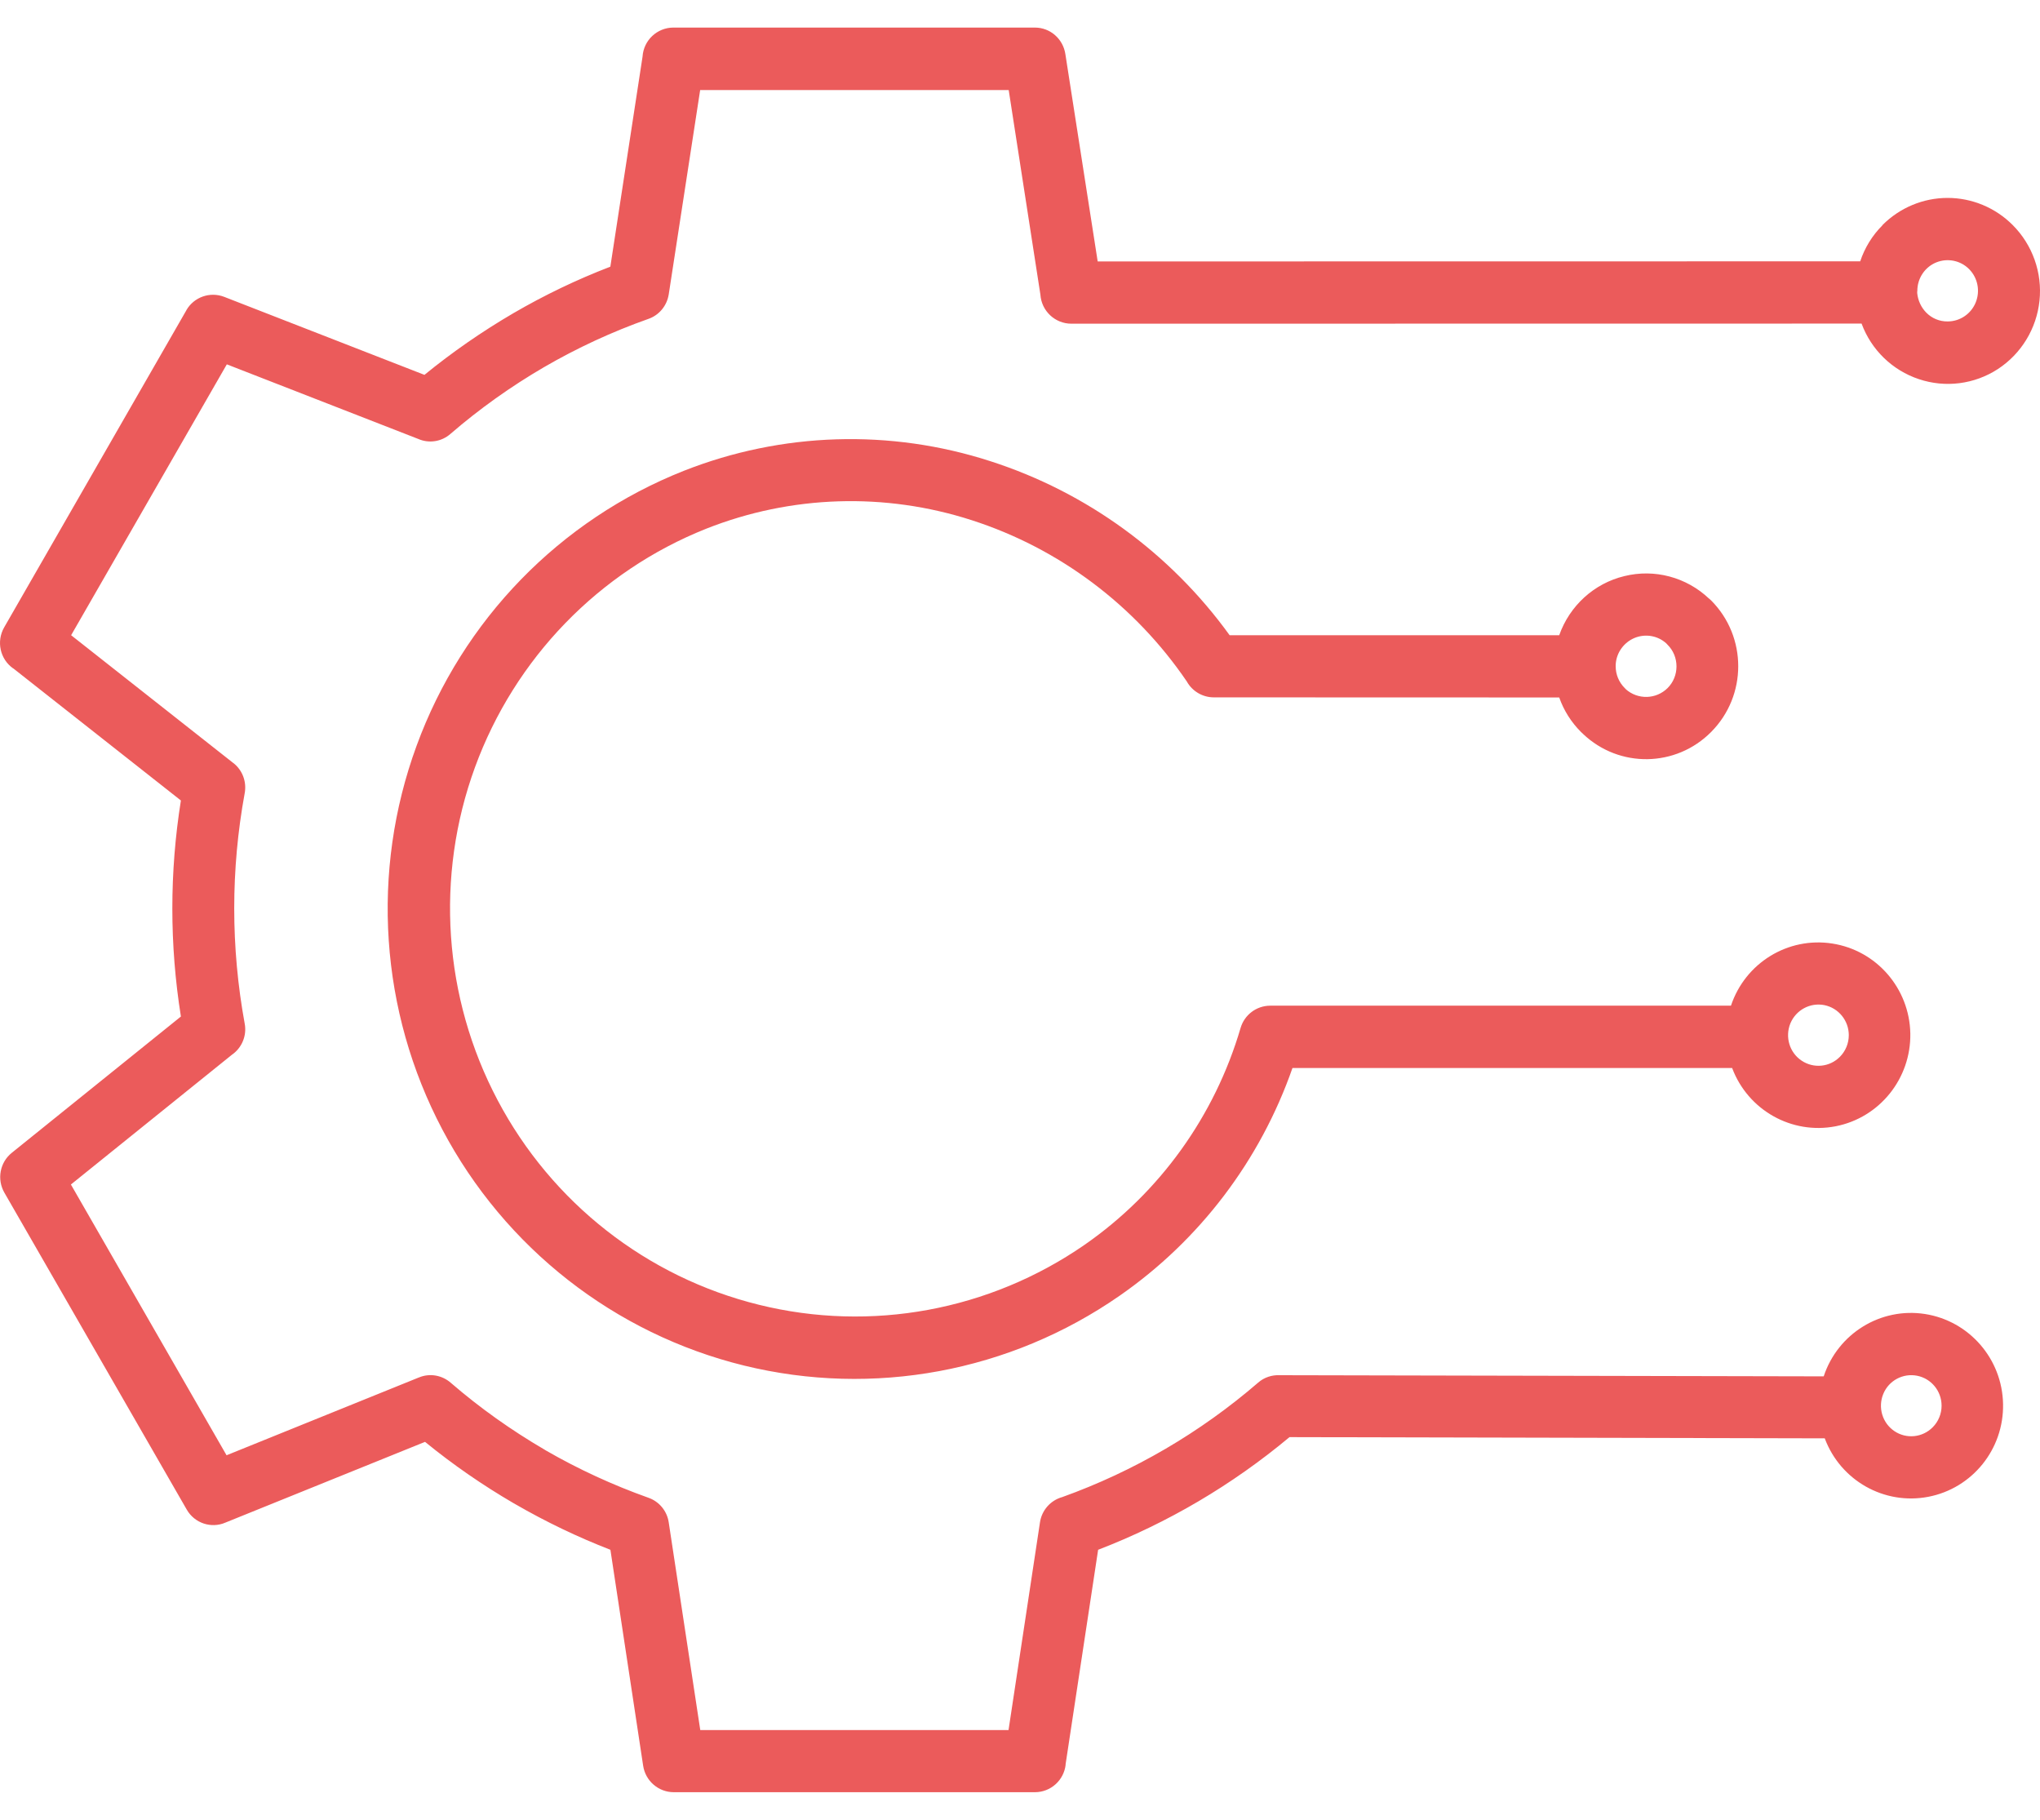 <svg xmlns="http://www.w3.org/2000/svg" width="37" height="33" viewBox="0 0 37 33" fill="none"><path fill-rule="evenodd" clip-rule="evenodd" d="M34.773 5.281V5.315C34.786 5.449 34.844 5.575 34.939 5.671C35.041 5.774 35.18 5.831 35.324 5.829C35.547 5.829 35.748 5.694 35.833 5.487C35.918 5.28 35.873 5.042 35.716 4.882C35.559 4.722 35.321 4.675 35.115 4.76C34.908 4.846 34.775 5.05 34.775 5.275V5.281L34.773 5.281ZM33.763 5.868L19.432 5.87C19.136 5.87 18.89 5.64 18.87 5.343L18.295 1.633H12.699L12.129 5.338C12.097 5.543 11.956 5.715 11.76 5.783C11.103 6.015 10.471 6.308 9.869 6.657C9.266 7.008 8.696 7.414 8.168 7.87C8.006 8.011 7.78 8.045 7.584 7.959L4.114 6.607L1.29 11.519L4.233 13.838V13.837C4.398 13.966 4.477 14.178 4.438 14.385C4.185 15.764 4.185 17.18 4.438 18.561C4.48 18.779 4.388 19.002 4.205 19.128L1.286 21.48L4.109 26.39L7.6 24.978H7.601C7.797 24.897 8.022 24.938 8.181 25.08C8.706 25.533 9.273 25.935 9.872 26.285L9.901 26.303C10.493 26.644 11.114 26.93 11.76 27.16C11.956 27.228 12.099 27.401 12.129 27.608L12.701 31.373H18.292L18.862 27.608C18.894 27.388 19.053 27.207 19.267 27.148C20.567 26.681 21.771 25.977 22.82 25.072C22.927 24.978 23.069 24.931 23.212 24.938L33.077 24.959C33.334 24.181 34.109 23.704 34.913 23.828C35.716 23.953 36.315 24.642 36.33 25.46C36.346 26.28 35.772 26.99 34.974 27.143C34.175 27.297 33.382 26.849 33.096 26.083L23.388 26.061C22.349 26.928 21.177 27.619 19.917 28.104L19.326 32H19.328C19.296 32.285 19.056 32.5 18.77 32.5H12.221C11.943 32.5 11.707 32.296 11.665 32.02L11.071 28.103V28.104C10.476 27.873 9.899 27.596 9.345 27.276L9.313 27.258C8.751 26.93 8.215 26.56 7.709 26.147L4.088 27.611C3.83 27.723 3.528 27.621 3.387 27.375L0.079 21.627C-0.059 21.386 -0.003 21.079 0.214 20.905L3.282 18.433H3.281C3.074 17.136 3.074 15.813 3.281 14.516L0.24 12.12V12.122C0 11.954 -0.07 11.63 0.076 11.376L3.38 5.627V5.625C3.518 5.386 3.809 5.284 4.066 5.383L7.699 6.798H7.698C8.205 6.384 8.743 6.012 9.307 5.682C9.872 5.353 10.461 5.07 11.07 4.836L11.654 1.027C11.673 0.73 11.919 0.5 12.214 0.5H18.77C19.048 0.5 19.282 0.705 19.323 0.982L19.909 4.741L33.739 4.739C33.821 4.493 33.959 4.268 34.142 4.086V4.082C34.456 3.767 34.881 3.589 35.324 3.589C35.767 3.589 36.193 3.767 36.506 4.082C36.864 4.441 37.044 4.946 36.991 5.452C36.938 5.96 36.66 6.416 36.235 6.693C35.811 6.969 35.284 7.037 34.802 6.875C34.322 6.715 33.94 6.345 33.764 5.868L33.763 5.868ZM29.304 12.056V12.083C29.304 12.23 29.362 12.371 29.467 12.476L29.488 12.497H29.486C29.706 12.693 30.037 12.683 30.245 12.478C30.35 12.374 30.407 12.232 30.407 12.085C30.407 11.936 30.35 11.796 30.245 11.692L30.224 11.669C30.069 11.527 29.846 11.488 29.65 11.567C29.455 11.647 29.32 11.831 29.305 12.041L29.304 12.056ZM28.28 12.648C28.363 12.884 28.498 13.097 28.675 13.274L28.713 13.309H28.712C29.369 13.934 30.399 13.917 31.037 13.272C31.69 12.614 31.69 11.548 31.037 10.89L30.998 10.854V10.856C30.587 10.466 30.009 10.312 29.462 10.447C28.913 10.579 28.469 10.984 28.28 11.519H22.302C21.225 10.029 19.707 8.925 17.965 8.364C16.146 7.775 14.181 7.836 12.402 8.538C10.155 9.428 8.391 11.241 7.556 13.523C6.719 15.805 6.89 18.336 8.023 20.483C9.157 22.63 11.148 24.187 13.494 24.763C15.84 25.338 18.317 24.879 20.305 23.498C21.758 22.49 22.856 21.044 23.442 19.367H31.416C31.703 20.132 32.496 20.579 33.294 20.424C34.091 20.268 34.662 19.558 34.648 18.74C34.632 17.922 34.034 17.234 33.232 17.11C32.427 16.985 31.653 17.462 31.395 18.237H23.036C22.788 18.239 22.572 18.402 22.501 18.64C22.032 20.239 21.034 21.627 19.672 22.573C17.946 23.767 15.798 24.163 13.765 23.661C11.732 23.16 10.008 21.811 9.025 19.95C8.041 18.09 7.892 15.893 8.614 13.916C9.337 11.938 10.862 10.363 12.808 9.588C14.349 8.978 16.051 8.925 17.627 9.434C19.211 9.945 20.583 10.974 21.525 12.357C21.623 12.534 21.811 12.646 22.015 12.646L28.28 12.648ZM35.215 25.491C35.215 25.226 35.029 24.999 34.772 24.948C34.515 24.897 34.256 25.035 34.157 25.279C34.057 25.523 34.141 25.805 34.359 25.952C34.577 26.099 34.868 26.07 35.054 25.882C35.157 25.779 35.215 25.638 35.215 25.491ZM33.532 18.771C33.532 18.507 33.346 18.279 33.089 18.227C32.83 18.176 32.574 18.315 32.472 18.559C32.373 18.805 32.456 19.086 32.675 19.233C32.895 19.381 33.185 19.352 33.371 19.164C33.474 19.06 33.532 18.92 33.532 18.771Z" fill="#EB5B5B"></path></svg>
